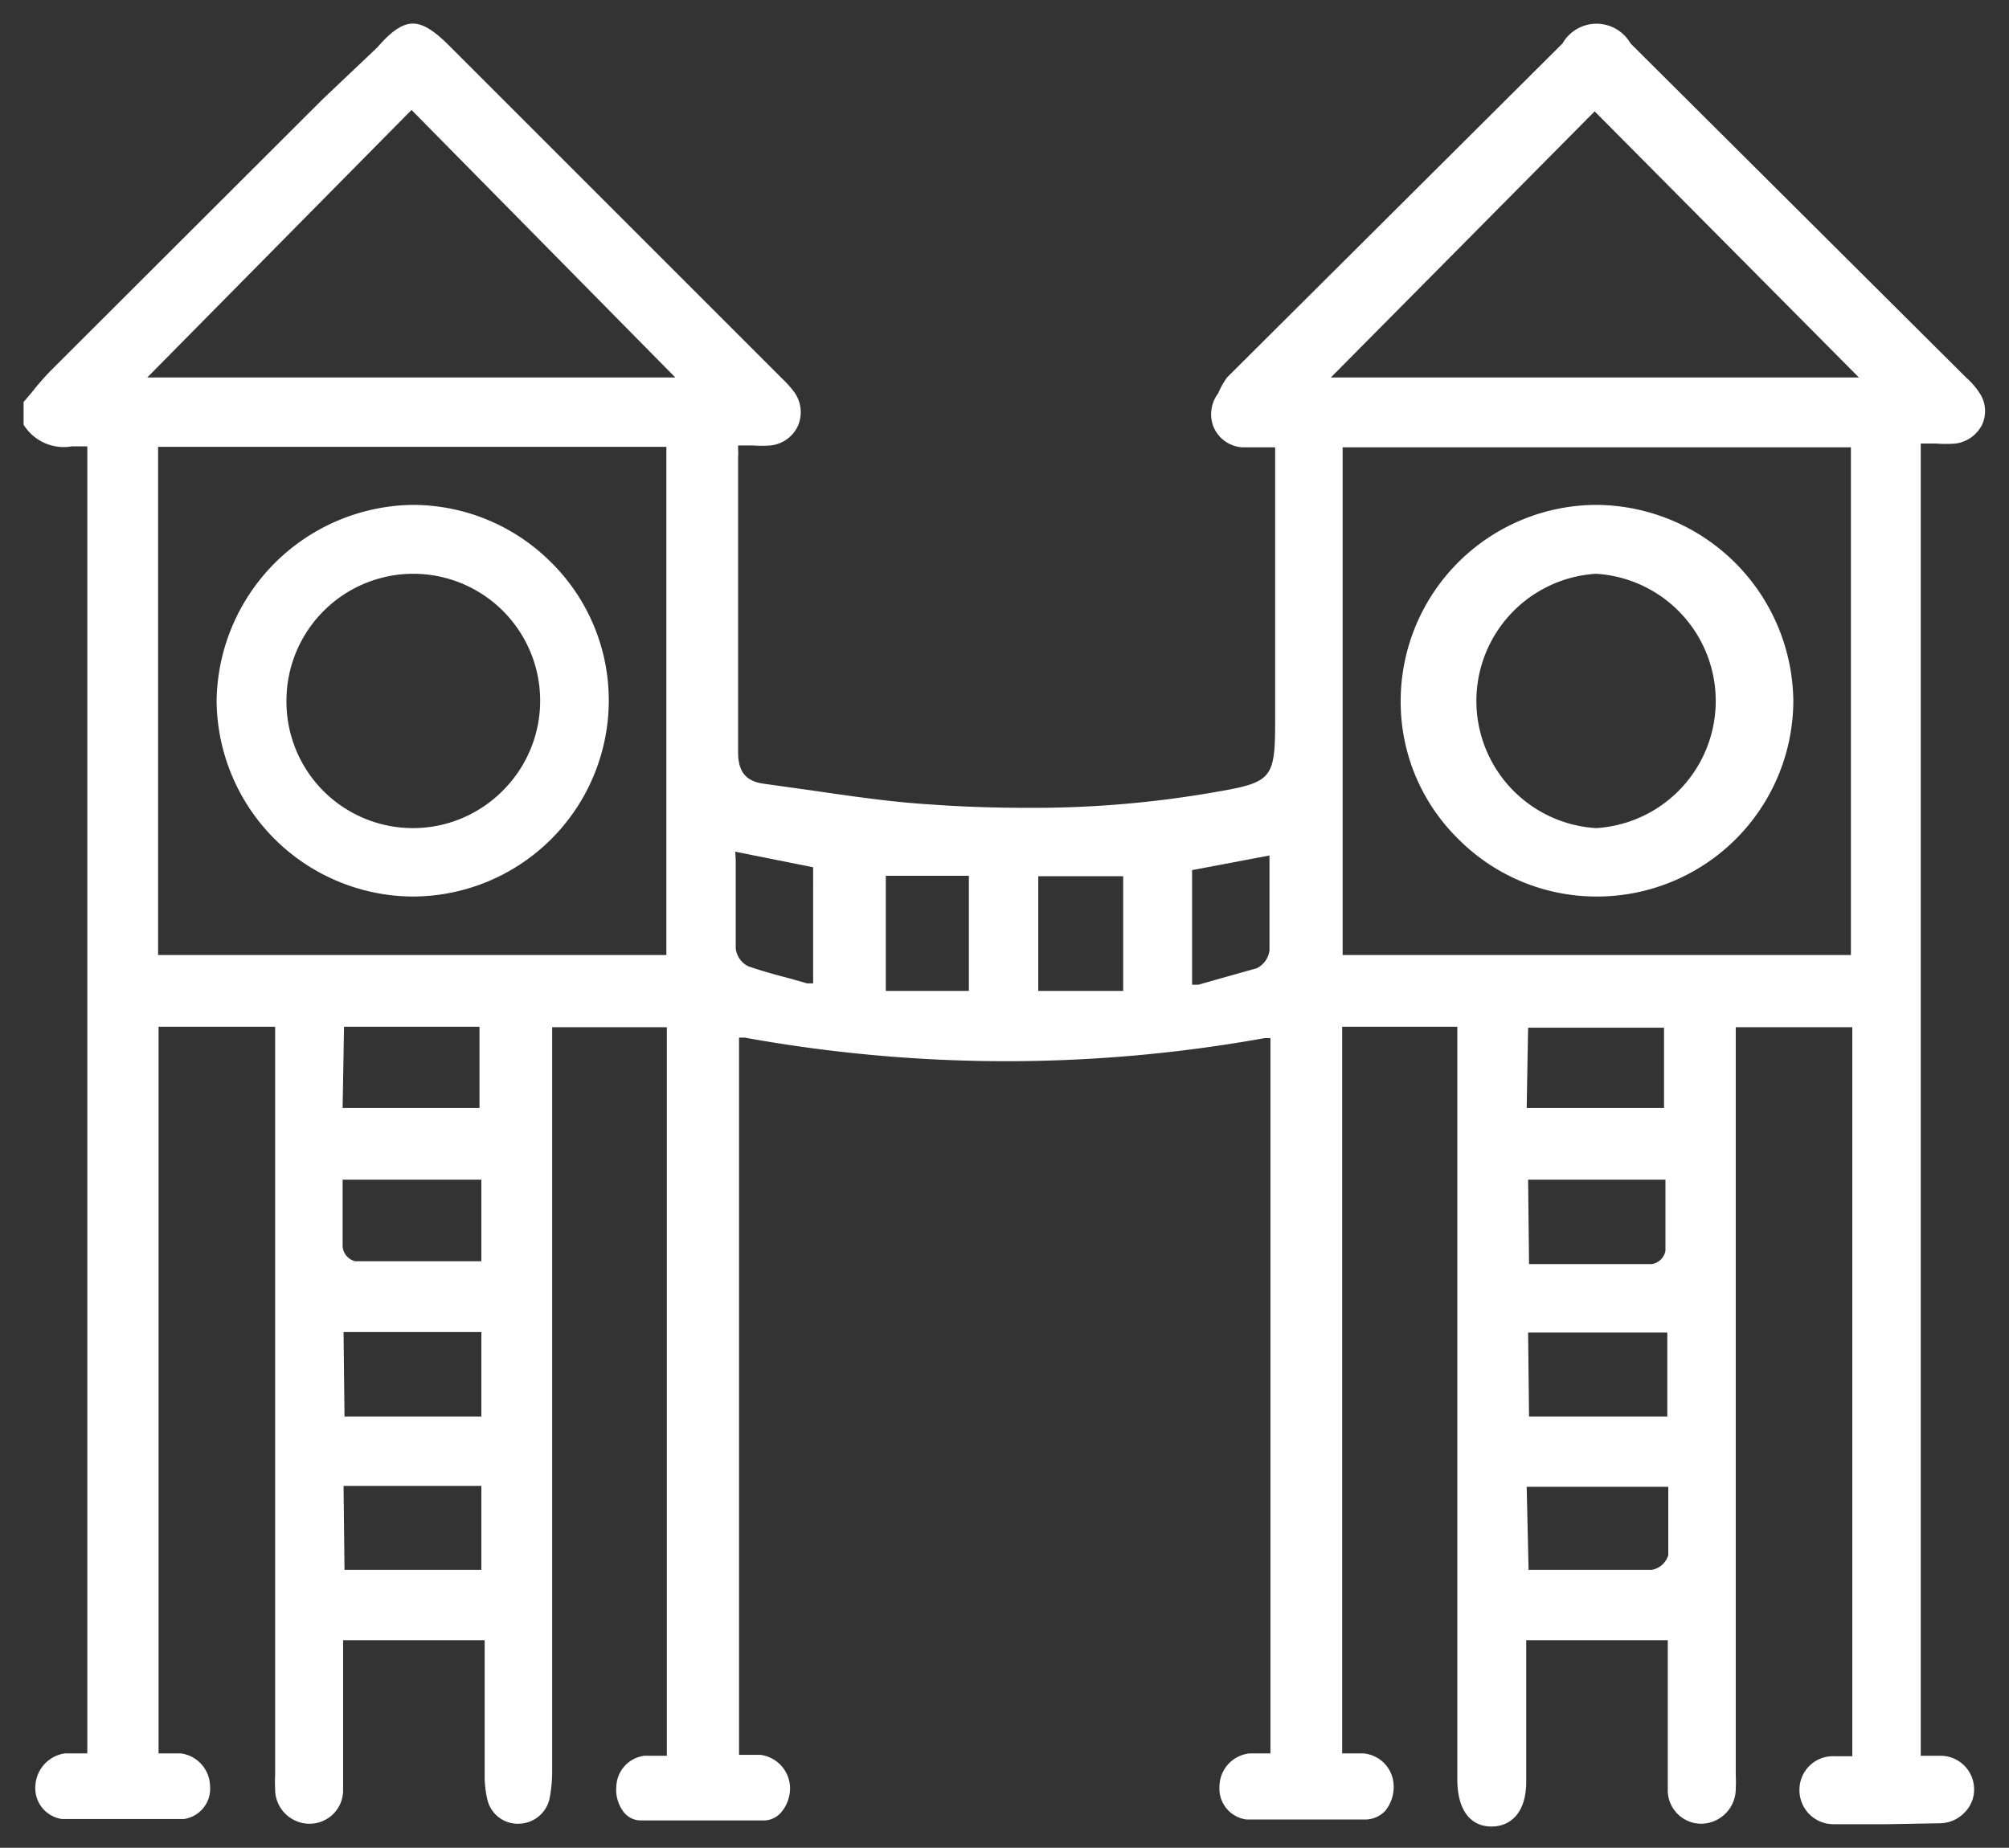<svg xmlns="http://www.w3.org/2000/svg" viewBox="0 0 42.57 39.16"><rect x="0" y="0" width="42.57" height="39.16" fill="#333333" stroke="none"/><defs><style>.cls-1{fill:#fff;}</style></defs><g id="Capa_1" data-name="Capa 1"><path class="cls-1" d="M8.74,19a4.18,4.18,0,0,1-4.15-4.15A4.21,4.21,0,0,1,8.75,10.7a4.15,4.15,0,0,1,2.94,1.23,4.11,4.11,0,0,1,1.21,2.93A4.16,4.16,0,0,1,8.75,19Zm0-6.84a2.69,2.69,0,0,0-2.67,2.69,2.68,2.68,0,0,0,4.59,1.9,2.69,2.69,0,0,0-1.88-4.59Z"></path><path class="cls-1" d="M33.82,19a4.13,4.13,0,0,1-2.93-1.23,4.07,4.07,0,0,1-1.21-2.93,4.16,4.16,0,0,1,4.15-4.14h0A4.2,4.2,0,0,1,38,14.86,4.16,4.16,0,0,1,33.83,19Zm0-6.84a2.7,2.7,0,0,0,0,5.39,2.7,2.7,0,0,0,0-5.39Z"></path><path class="cls-1" d="M40,38.66H38.85a.72.72,0,0,1-.72-.74.71.71,0,0,1,.75-.7h.37V21.77H36.78V37.62a2.81,2.81,0,0,1,0,.29.74.74,0,0,1-.72.74.71.71,0,0,1-.72-.74c0-.6,0-1.2,0-1.79V34.76h-3v2c0,.33,0,.66,0,1,0,.59-.27.94-.73.95h0c-.46,0-.73-.36-.73-1V21.76H28.44v15.4l.21,0,.24,0a.7.7,0,0,1,.64.66.8.8,0,0,1-.18.56.59.59,0,0,1-.39.18c-.41,0-.84,0-1.26,0s-.86,0-1.29,0a.66.66,0,0,1-.57-.7.71.71,0,0,1,.64-.7l.21,0,.14,0h.09V22l-.12,0a31,31,0,0,1-5.49.49,31.25,31.25,0,0,1-5.53-.5l-.12,0v15.2l.21,0,.24,0a.72.72,0,0,1,.63.67.79.79,0,0,1-.18.54.49.49,0,0,1-.35.18l-1.3,0c-.45,0-.9,0-1.34,0a.46.46,0,0,1-.34-.16.77.77,0,0,1-.17-.56.68.68,0,0,1,.59-.65l.25,0h.23V21.77H11.7V37.52a2.93,2.93,0,0,1-.06.62.68.68,0,0,1-.65.51h0a.66.66,0,0,1-.66-.5,2.17,2.17,0,0,1-.06-.54V34.76h-3v1.51c0,.54,0,1.09,0,1.64a.71.71,0,0,1-.72.74.73.73,0,0,1-.72-.75,2.53,2.53,0,0,1,0-.28V21.76H3.36v15.4l.21,0,.26,0a.71.71,0,0,1,.62.68.65.65,0,0,1-.55.71c-.43,0-.86,0-1.3,0s-.86,0-1.29,0a.66.66,0,0,1-.56-.71.73.73,0,0,1,.62-.68l.25,0,.14,0h.09V9.46H1.52A1,1,0,0,1,.5,9V8.52l.17-.2a6,6,0,0,1,.41-.47L6.84,2.1,8,1C8.31.64,8.54.5,8.75.5s.44.14.76.46l7,7,.06.06a2.26,2.26,0,0,1,.26.29.73.73,0,0,1,.08.71.72.72,0,0,1-.58.42,2.3,2.3,0,0,1-.38,0h-.31v.1a.66.66,0,0,1,0,.14c0,.1,0,.2,0,.3v1.67c0,1.4,0,2.86,0,4.29,0,.41.16.62.55.67l1,.14c.83.12,1.7.25,2.55.3.69.05,1.36.07,2,.07a22.34,22.34,0,0,0,3.93-.32c1.3-.22,1.35-.27,1.35-1.57V9.48h-.32c-.14,0-.26,0-.38,0a.71.71,0,0,1-.6-.42.73.73,0,0,1,.09-.72A1.79,1.79,0,0,1,26,8l0,0L33.11.92a.83.83,0,0,1,1.44,0L41.66,8a1.64,1.64,0,0,1,.3.35A.69.69,0,0,1,42,9a.74.74,0,0,1-.56.4,2.68,2.68,0,0,1-.41,0H40.7V32.36h0v4.85h.4a.71.71,0,0,1,.73.69.68.68,0,0,1-.19.5.73.73,0,0,1-.53.24Zm-7.61-5.39H35a.45.45,0,0,0,.35-.31c0-.34,0-.68,0-1v-.45h-3Zm-25.09,0H10.2V31.49H7.28Zm0-3.25H10.2V28.23H7.28Zm25.1,0h2.93V28.24H32.38Zm0-3.23H35a.35.35,0,0,0,.29-.28c0-.35,0-.69,0-1.05V25H32.38ZM7.26,25.06v.36c0,.35,0,.68,0,1a.35.35,0,0,0,.27.31H10.2V25H7.26Zm0-1.58h2.9V21.76H7.29Zm25.09,0h2.91v-1.7H32.38ZM18.77,21h1.76V18.56H18.77ZM22,21H23.8V18.57H22Zm3.26-2.56v2.43l.13,0,.35-.1.89-.25a.49.49,0,0,0,.27-.38c0-.46,0-.91,0-1.39v-.62Zm-9.67-.21v.49c0,.48,0,.93,0,1.38a.48.48,0,0,0,.27.38c.29.1.58.18.89.26l.35.1.13,0V18.38l-1.65-.33ZM3.35,20.24H14.12V9.47H3.35Zm25.1,0H39.22V9.48H28.45ZM3.12,8H14.31L8.72,2.33ZM28.2,8H39.39l-5.6-5.64Z"></path></g></svg>
